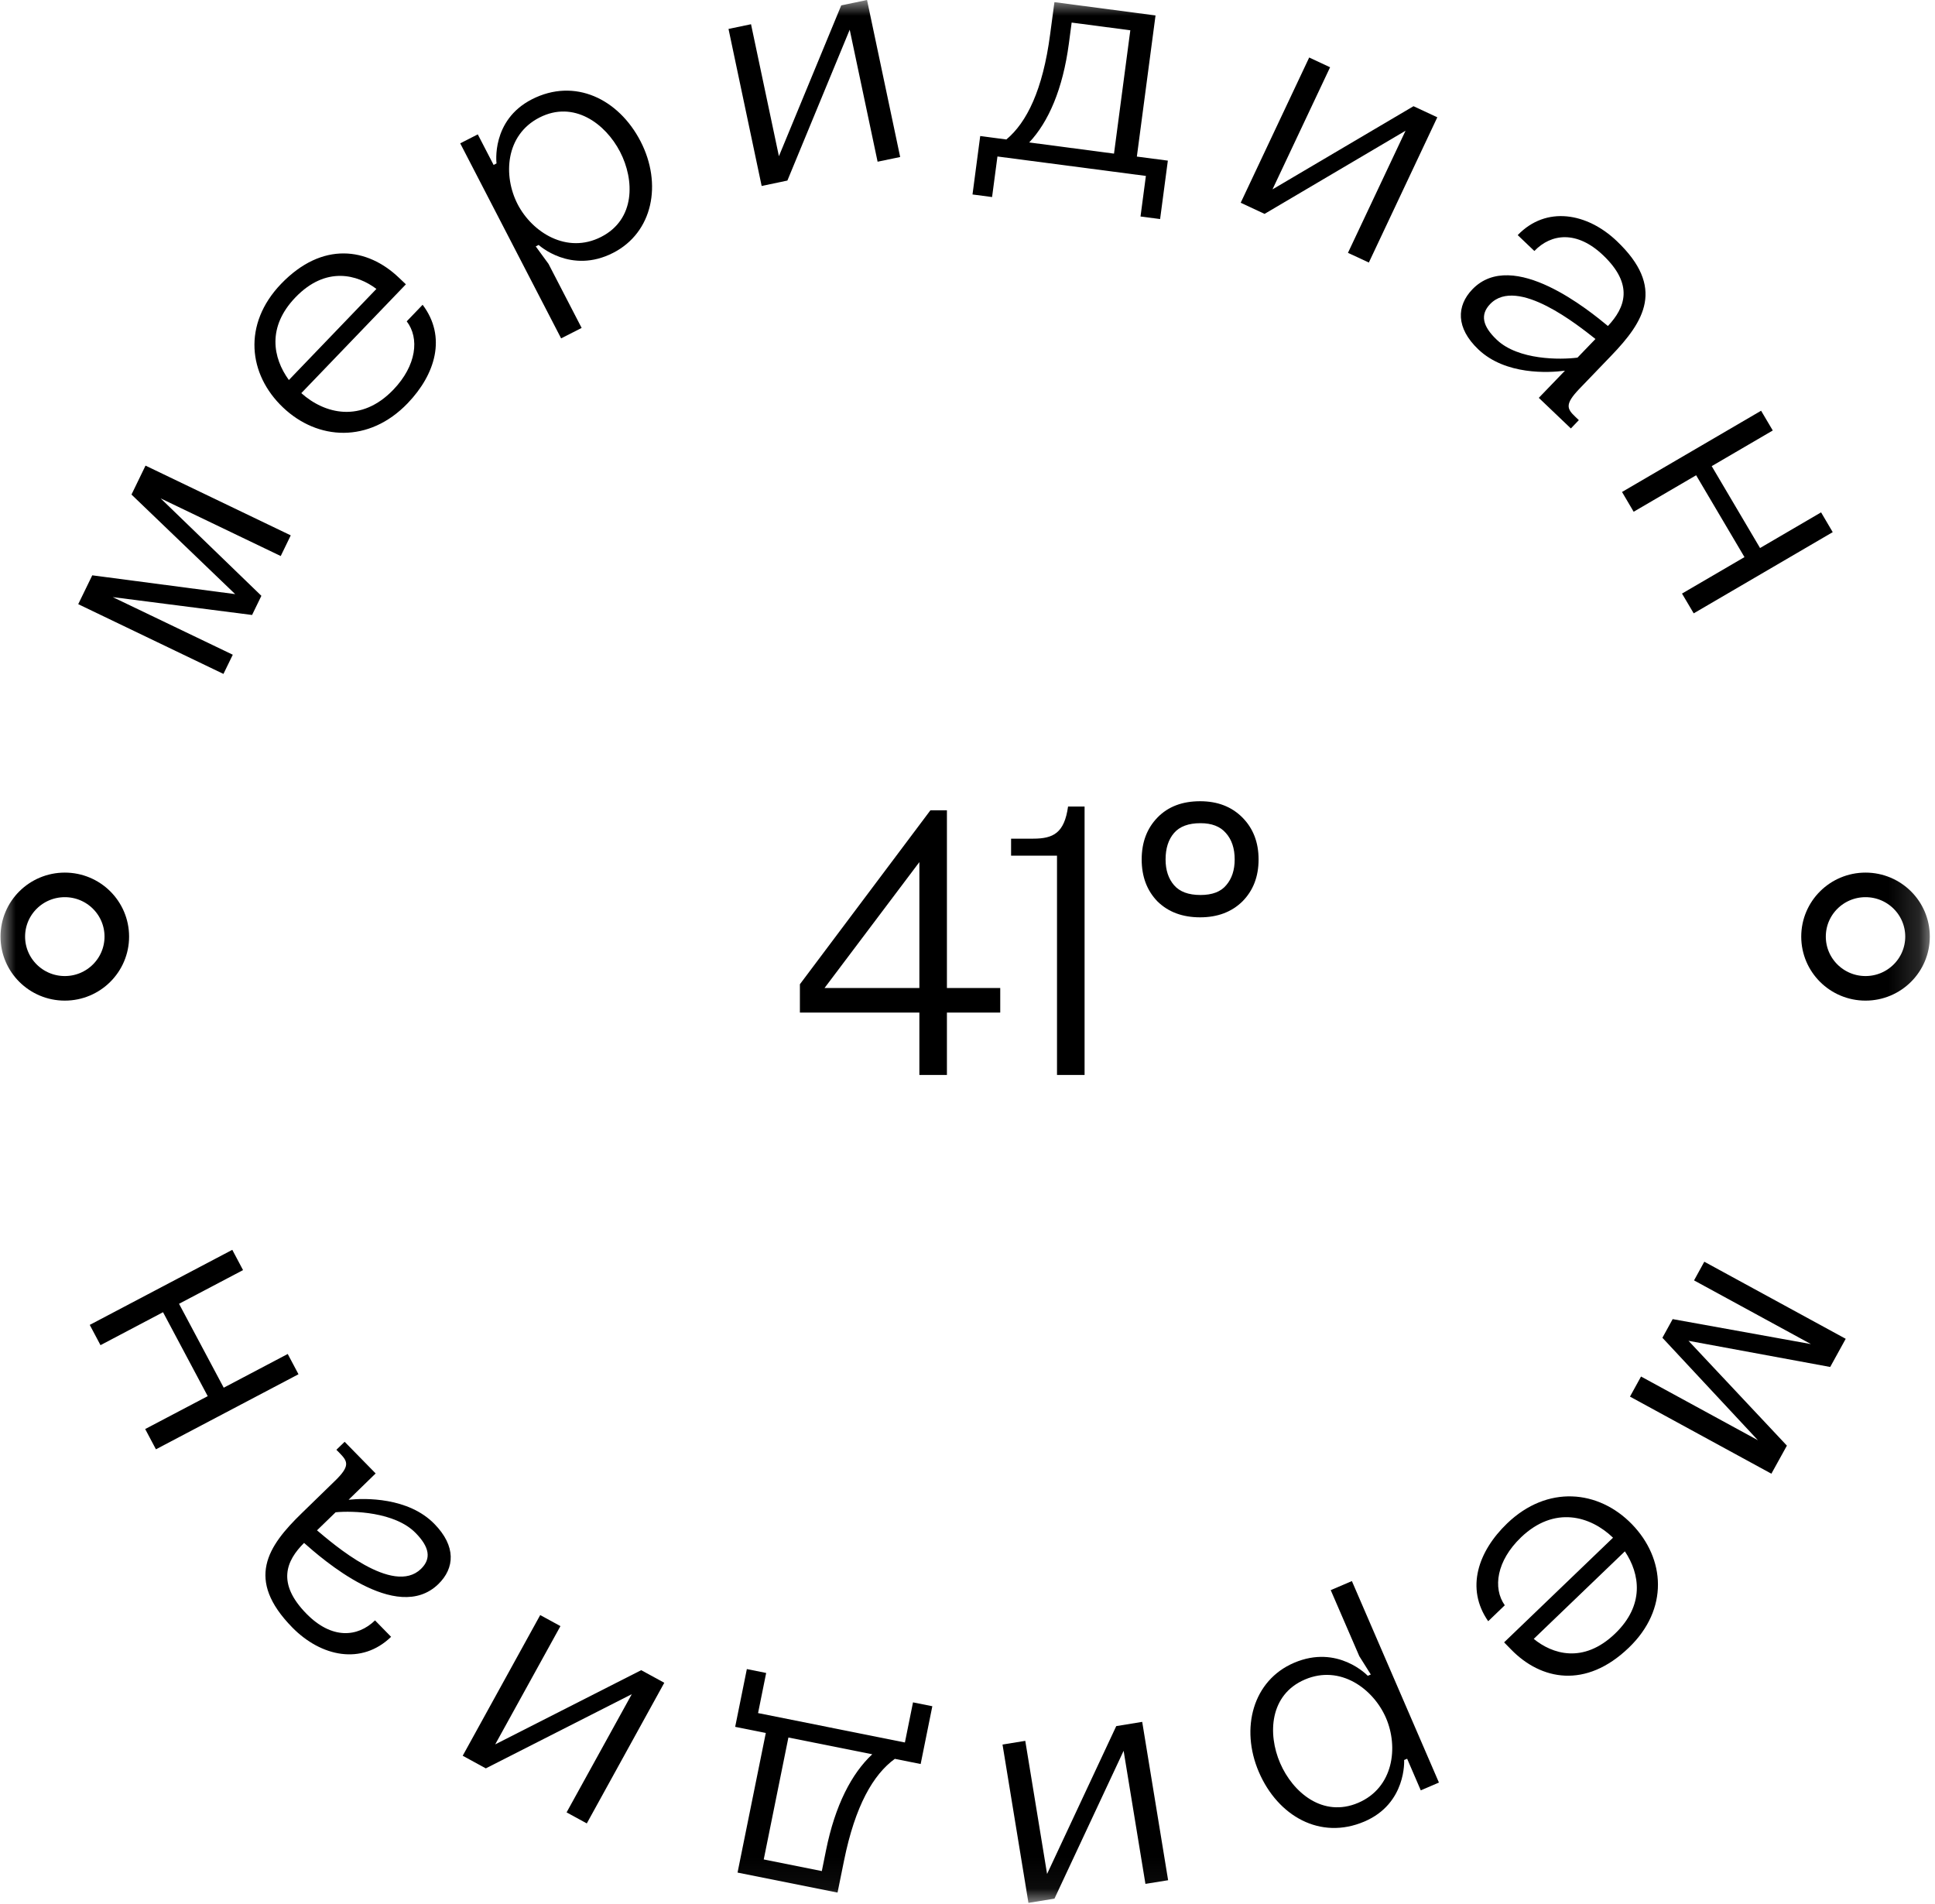 <?xml version="1.0" encoding="UTF-8"?> <svg xmlns="http://www.w3.org/2000/svg" width="63" height="62" viewBox="0 0 63 62" fill="none"><g clip-path="url(#clip0_3534_4)"><mask id="mask0_3534_4" style="mask-type:luminance" maskUnits="userSpaceOnUse" x="0" y="0" width="63" height="62"><path d="M62.848 0H0V61.955H62.848V0Z" fill="white"></path></mask><g mask="url(#mask0_3534_4)"><path d="M54.459 42.949L54.125 43.556L57.234 46.892L53.429 44.818L53.069 45.472L57.673 47.982L58.178 47.068L54.974 43.655L59.588 44.507L60.093 43.59L55.489 41.08L55.155 41.688L58.961 43.762L54.459 42.949Z" fill="black"></path><path d="M49.516 50.059C50.611 49.009 51.787 49.361 52.517 50.066L48.971 53.473L49.195 53.702C50.17 54.707 51.628 54.995 53.03 53.648C54.341 52.39 54.218 50.745 53.132 49.626C52.044 48.507 50.381 48.341 49.07 49.6C48.13 50.504 47.706 51.711 48.453 52.785L48.993 52.266C48.593 51.703 48.731 50.815 49.517 50.059L49.516 50.059ZM52.584 53.188C51.544 54.188 50.526 53.846 49.936 53.36L52.903 50.51C53.398 51.249 53.548 52.262 52.584 53.188Z" fill="black"></path><path d="M45.125 55.934C45.535 56.883 45.372 58.206 44.22 58.698C43.068 59.19 42.089 58.356 41.679 57.405C41.268 56.456 41.334 55.175 42.485 54.683C43.637 54.191 44.714 54.984 45.125 55.934ZM44.258 53.926L44.631 54.52L44.532 54.562C44.532 54.562 43.56 53.528 42.132 54.139C40.794 54.71 40.372 56.27 40.988 57.699C41.606 59.13 42.986 59.92 44.422 59.307C45.802 58.719 45.716 57.304 45.716 57.304L45.814 57.262L46.258 58.292L46.849 58.038L44.015 51.478L43.326 51.773L44.258 53.927L44.258 53.926Z" fill="black"></path><path d="M33.484 61.955L34.331 61.818L36.583 57.004L37.293 61.337L38.032 61.218L37.188 56.062L36.343 56.2L34.091 61.014L33.381 56.68L32.64 56.8L33.484 61.955Z" fill="black"></path><path d="M24.013 60.969L27.269 61.62L27.481 60.576C27.841 58.799 28.43 57.776 29.134 57.266L29.975 57.434L30.355 55.553L29.726 55.427L29.462 56.733L24.681 55.776L24.945 54.47L24.316 54.343L23.936 56.224L24.933 56.424L24.013 60.969ZM24.866 60.541L25.669 56.571L28.399 57.117C27.726 57.745 27.189 58.778 26.894 60.242L26.757 60.92L24.866 60.541L24.866 60.541Z" fill="black"></path><path d="M15.065 57.165L15.817 57.576L20.57 55.16L18.447 59.009L19.105 59.368L21.628 54.789L20.876 54.379L16.123 56.795L18.247 52.944L17.588 52.585L15.065 57.165Z" fill="black"></path><path d="M12.23 47.973L11.221 46.943L10.952 47.203L11.065 47.318C11.327 47.586 11.401 47.737 10.902 48.219L9.829 49.263C8.709 50.349 7.984 51.426 9.517 52.989C10.453 53.942 11.775 54.222 12.733 53.293L12.21 52.758C11.642 53.309 10.801 53.381 9.978 52.542C9.004 51.55 9.316 50.816 9.9 50.236C10.454 50.724 12.905 52.902 14.271 51.577C14.807 51.056 14.854 50.342 14.142 49.616C13.291 48.746 11.88 48.774 11.35 48.83L12.231 47.973H12.23ZM10.927 49.238C11.487 49.184 12.859 49.224 13.531 49.911C13.981 50.368 14.052 50.746 13.707 51.081C12.796 51.968 10.839 50.261 10.321 49.826L10.927 49.238Z" fill="black"></path><path d="M2.922 43.137L3.272 43.797L5.308 42.724L6.763 45.457L4.727 46.528L5.077 47.188L9.718 44.744L9.368 44.084L7.284 45.182L5.829 42.45L7.913 41.353L7.563 40.693L2.922 43.137Z" fill="black"></path><path d="M8.207 20.023L8.51 19.399L5.231 16.227L9.14 18.104L9.466 17.431L4.738 15.16L4.281 16.102L7.657 19.344L3.004 18.732L2.547 19.671L7.275 21.942L7.579 21.317L3.67 19.441L8.207 20.023Z" fill="black"></path><path d="M12.807 12.688C11.757 13.782 10.567 13.477 9.81 12.8L13.215 9.257L12.982 9.036C11.967 8.071 10.5 7.84 9.151 9.243C7.894 10.553 8.082 12.191 9.214 13.266C10.344 14.341 12.014 14.439 13.273 13.129C14.175 12.19 14.549 10.968 13.76 9.923L13.242 10.462C13.663 11.01 13.562 11.901 12.807 12.688V12.688L12.807 12.688ZM9.617 9.684C10.615 8.645 11.646 8.945 12.255 9.407L9.405 12.373C8.882 11.652 8.692 10.648 9.617 9.684Z" fill="black"></path><path d="M16.852 6.647C16.378 5.729 16.449 4.397 17.564 3.827C18.678 3.257 19.712 4.022 20.188 4.942C20.664 5.86 20.688 7.143 19.573 7.713C18.458 8.284 17.328 7.568 16.852 6.648V6.647ZM17.858 8.591L17.443 8.023L17.538 7.975C17.538 7.975 18.581 8.94 19.962 8.233C21.258 7.57 21.57 5.984 20.855 4.6C20.139 3.217 18.708 2.523 17.316 3.234C15.982 3.918 16.166 5.321 16.166 5.321L16.071 5.37L15.556 4.375L14.984 4.667L18.269 11.017L18.937 10.677L17.858 8.591Z" fill="black"></path><path d="M28.229 0L27.389 0.175L25.36 5.086L24.452 0.789L23.719 0.942L24.798 6.055L25.636 5.879L27.665 0.967L28.573 5.265L29.308 5.112L28.229 0Z" fill="black"></path><path d="M37.623 0.503L34.33 0.07L34.189 1.128C33.952 2.923 33.432 3.985 32.765 4.541L31.914 4.429L31.663 6.332L32.3 6.416L32.475 5.095L37.308 5.728L37.133 7.049L37.771 7.132L38.023 5.23L37.014 5.098L37.622 0.502L37.623 0.503V0.503ZM36.801 0.987L36.27 5.002L33.509 4.638C34.138 3.969 34.603 2.901 34.8 1.422L34.891 0.735L36.802 0.986V0.987L36.801 0.987Z" fill="black"></path><path d="M46.796 3.819L46.021 3.458L41.43 6.166L43.305 2.19L42.625 1.872L40.395 6.601L41.172 6.964L45.762 4.256L43.887 8.232L44.567 8.548L46.796 3.819Z" fill="black"></path><path d="M50.101 12.954L51.145 13.95L51.404 13.679L51.289 13.569C51.017 13.311 50.94 13.163 51.42 12.661L52.457 11.583C53.539 10.46 54.228 9.359 52.639 7.848C51.671 6.927 50.34 6.692 49.414 7.655L49.956 8.172C50.505 7.601 51.343 7.499 52.195 8.311C53.2 9.269 52.914 10.014 52.351 10.614C51.78 10.144 49.256 8.051 47.937 9.421C47.419 9.96 47.397 10.678 48.133 11.377C49.016 12.217 50.423 12.14 50.952 12.069L50.1 12.954H50.101ZM51.359 11.644C50.8 11.717 49.43 11.726 48.732 11.062C48.268 10.621 48.184 10.245 48.517 9.899C49.4 8.982 51.414 10.62 51.945 11.037L51.359 11.645L51.359 11.644Z" fill="black"></path><path d="M59.67 17.326L59.291 16.682L57.304 17.843L55.73 15.177L57.718 14.016L57.338 13.373L52.81 16.018L53.189 16.662L55.223 15.474L56.797 18.139L54.763 19.326L55.144 19.97L59.67 17.326Z" fill="black"></path><path d="M2.11 32.179C3.045 32.179 3.803 31.425 3.803 30.495C3.803 29.564 3.045 28.811 2.11 28.811C1.175 28.811 0.417 29.564 0.417 30.495C0.417 31.425 1.175 32.179 2.11 32.179Z" stroke="black" stroke-width="0.8" stroke-miterlimit="22.926"></path><path d="M60.738 32.179C61.673 32.179 62.431 31.425 62.431 30.495C62.431 29.564 61.673 28.811 60.738 28.811C59.803 28.811 59.045 29.564 59.045 30.495C59.045 31.425 59.803 32.179 60.738 32.179Z" stroke="black" stroke-width="0.8" stroke-miterlimit="22.926"></path></g><g clip-path="url(#clip1_3534_4)"><path d="M30.292 26.383L26.043 32.046V32.969H29.933V35H30.83V32.969H32.566V32.169H30.83V26.383H30.292ZM26.845 32.169L29.933 28.069V32.169H26.845ZM35.312 26.26H34.774C34.654 27.122 34.295 27.306 33.637 27.306H32.919V27.86H34.414V35H35.312V26.26ZM39.074 29.867C38.499 29.867 38.037 29.694 37.686 29.35C37.343 28.997 37.171 28.541 37.171 27.983C37.171 27.425 37.343 26.97 37.686 26.617C38.029 26.264 38.491 26.087 39.074 26.087C39.64 26.087 40.099 26.264 40.45 26.617C40.801 26.97 40.977 27.425 40.977 27.983C40.977 28.541 40.801 28.997 40.45 29.35C40.099 29.694 39.64 29.867 39.074 29.867ZM39.086 29.14C39.469 29.14 39.748 29.034 39.924 28.82C40.107 28.607 40.199 28.328 40.199 27.983C40.199 27.622 40.103 27.335 39.912 27.122C39.728 26.908 39.453 26.802 39.086 26.802C38.695 26.802 38.408 26.908 38.224 27.122C38.041 27.335 37.949 27.622 37.949 27.983C37.949 28.328 38.041 28.607 38.224 28.82C38.408 29.034 38.695 29.14 39.086 29.14Z" fill="black"></path></g></g><defs><clipPath id="clip0_3534_4"><rect width="63" height="62" fill="white"></rect></clipPath><clipPath id="clip1_3534_4"><rect width="15" height="9" fill="white" transform="translate(26 26)"></rect></clipPath></defs></svg> 